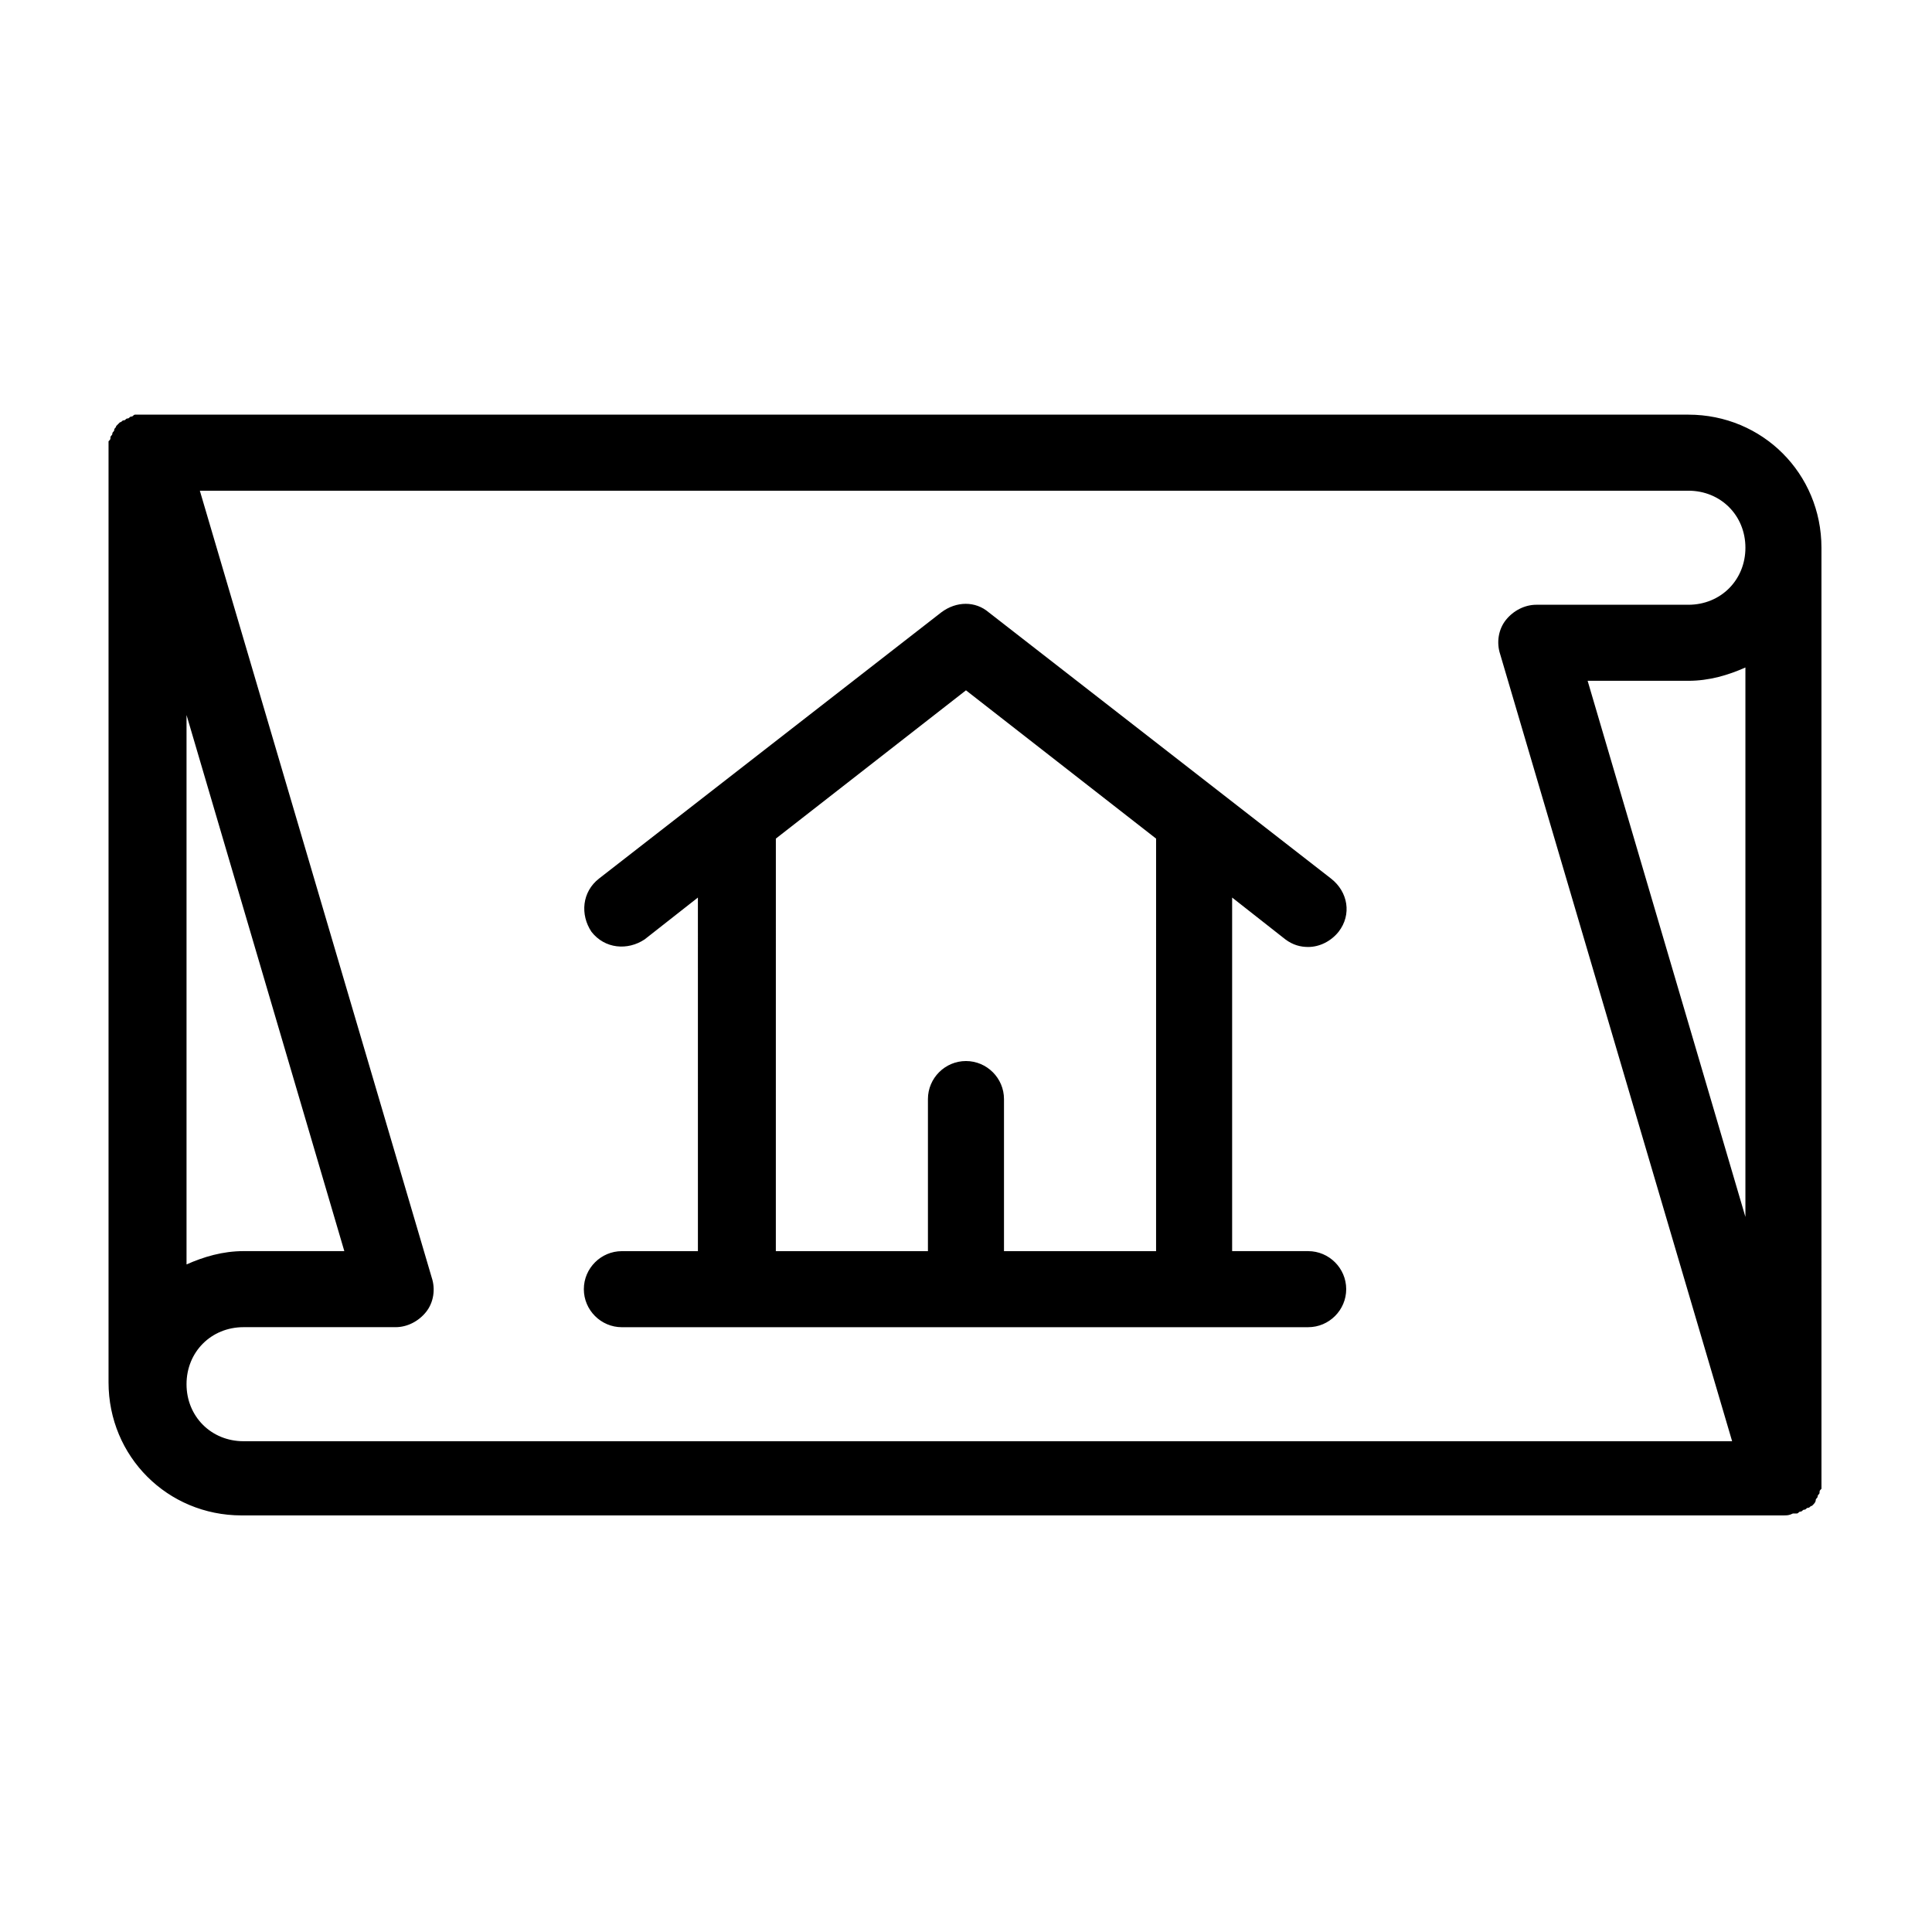 <?xml version="1.0" encoding="UTF-8"?>
<!-- The Best Svg Icon site in the world: iconSvg.co, Visit us! https://iconsvg.co -->
<svg fill="#000000" width="800px" height="800px" version="1.1" viewBox="144 144 512 512" xmlns="http://www.w3.org/2000/svg">
 <path d="m490.68 495.72c5.543 0 10.078-4.535 10.078-10.078s-4.535-10.078-10.078-10.078h-20.152v-93.703l14.105 11.082c2.016 1.512 4.031 2.016 6.047 2.016 3.023 0 6.047-1.512 8.062-4.031 3.527-4.535 2.519-10.578-2.016-14.105l-90.688-70.535c-3.527-3.023-8.566-3.023-12.594 0l-90.688 70.535c-4.535 3.527-5.039 9.574-2.016 14.105 3.527 4.535 9.574 5.039 14.105 2.016l14.105-11.082 0.004 93.707h-20.152c-5.543 0-10.078 4.535-10.078 10.078 0 5.543 4.535 10.078 10.078 10.078zm-141.07-129.48 50.383-39.297 50.383 39.297-0.004 109.33h-40.305v-40.305c0-5.543-4.535-10.078-10.078-10.078-5.543 0-10.078 4.535-10.078 10.078v40.305h-40.305zm276.09 174.32c0-0.504 0.504-0.504 0.504-1.008 0-0.504 0-0.504 0.504-1.008v-1.008-1.008-0.504l-0.004-246.87c0-19.648-15.617-35.266-35.266-35.266h-408.09-0.504-1.008-1.008-0.504-0.504c-0.504 0-0.504 0.504-1.008 0.504-0.504 0-0.504 0.504-1.008 0.504s-0.504 0.504-1.008 0.504-0.504 0.504-1.008 0.504l-0.504 0.504s-0.504 0.504-0.504 0.504c0 0.504-0.504 0.504-0.504 1.008 0 0.504-0.504 0.504-0.504 1.008s-0.504 0.504-0.504 1.008 0 0.504-0.504 1.008v1.008 1.008 0.504 246.87c0 19.648 15.617 35.266 35.266 35.266h30.73l95.73-0.004h282.13c1.008 0 1.512 0 2.519-0.504h0.504 0.504c0.504 0 0.504-0.504 1.008-0.504s0.504-0.504 1.008-0.504c0.504 0 0.504-0.504 1.008-0.504s0.504-0.504 1.008-0.504l0.504-0.504s0.504-0.504 0.504-1.008 0.504-0.504 0.504-1.008c-0.504 0.508 0 0.004 0 0.004zm-60.961-216.14h26.699c5.543 0 10.578-1.512 15.113-3.527v145.6zm-329.49 151.14h-26.703c-5.543 0-10.578 1.512-15.113 3.527v-145.6zm4.031 50.379h-30.734c-8.566 0-15.113-6.551-15.113-15.113 0-8.566 6.551-15.113 15.113-15.113h40.305c3.023 0 6.047-1.512 8.062-4.031 2.016-2.519 2.519-6.047 1.512-9.07l-61.465-208.57h394.48c8.566 0 15.113 6.551 15.113 15.113 0 8.566-6.551 15.113-15.113 15.113h-40.305c-3.023 0-6.047 1.512-8.062 4.031-2.016 2.519-2.519 6.047-1.512 9.07l61.469 208.57z"/>
</svg>